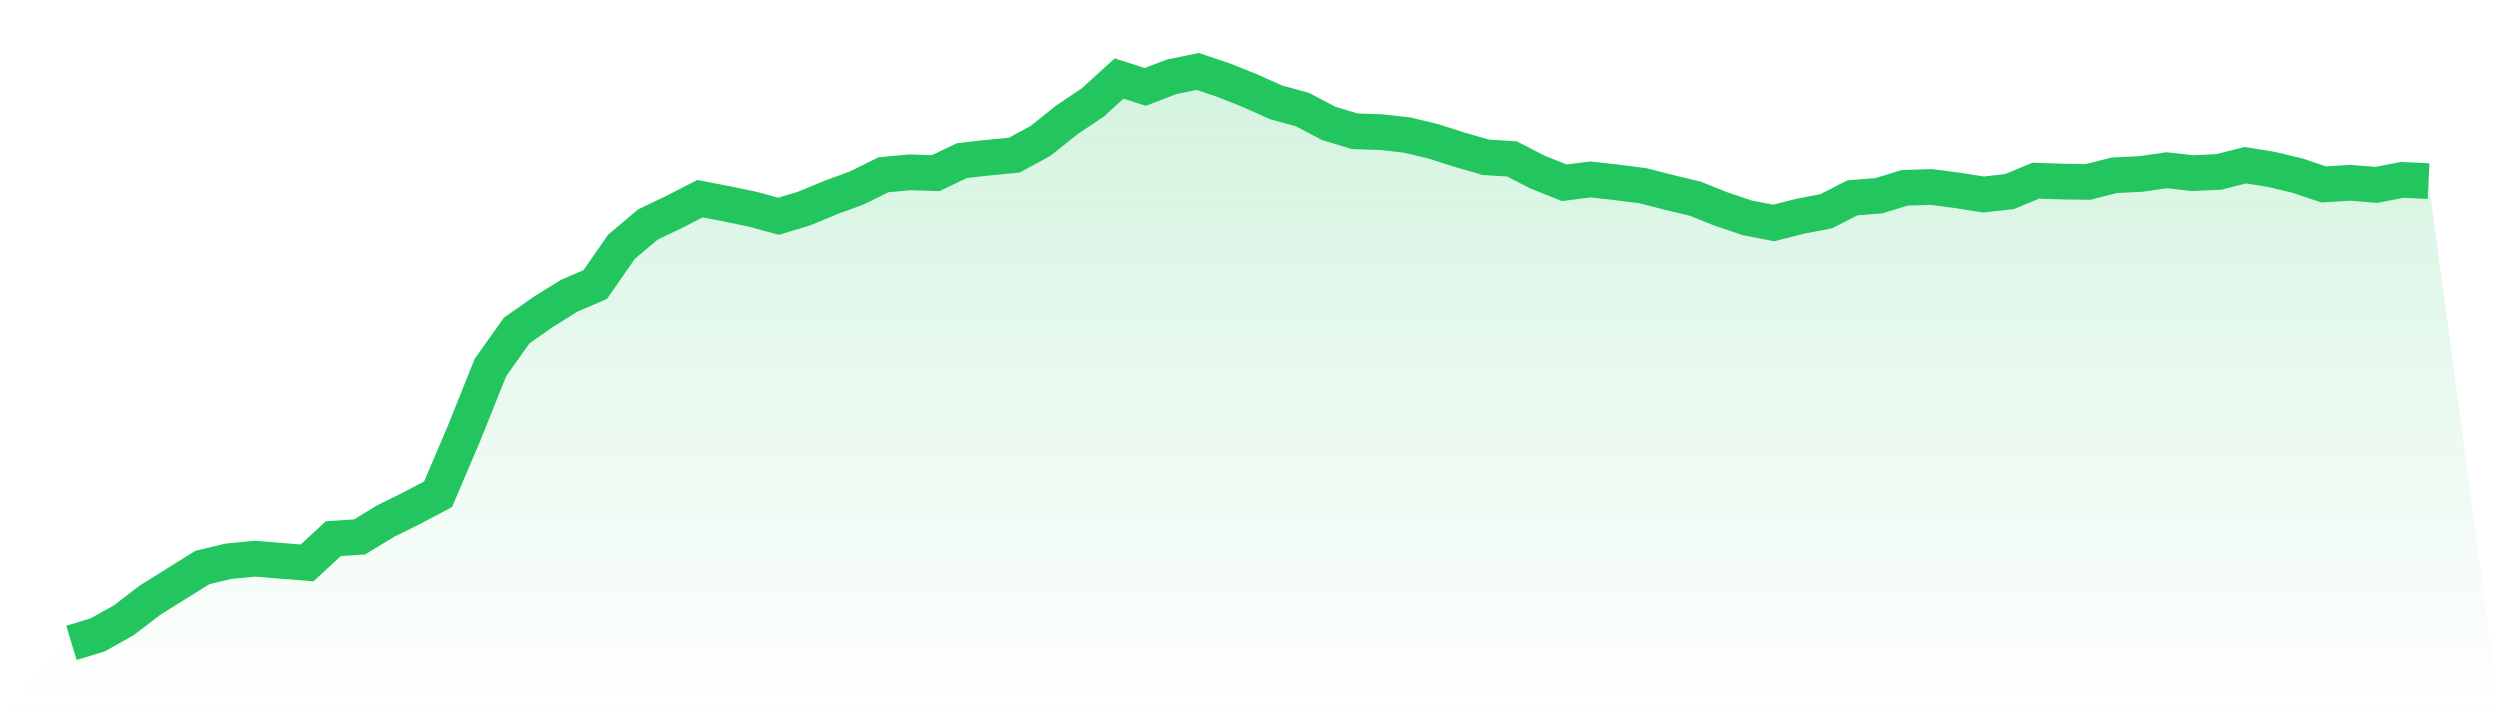 <svg viewBox="0 0 140 40" xmlns="http://www.w3.org/2000/svg">
<defs>
<linearGradient id="gradient" x1="0" x2="0" y1="0" y2="1">
<stop offset="0%" stop-color="#22c55e" stop-opacity="0.2"/>
<stop offset="100%" stop-color="#22c55e" stop-opacity="0"/>
</linearGradient>
</defs>
<path d="M4,36 L4,36 L5.467,35.555 L6.933,34.734 L8.4,33.609 L9.867,32.695 L11.333,31.78 L12.8,31.429 L14.267,31.288 L15.733,31.405 L17.2,31.522 L18.667,30.163 L20.133,30.069 L21.6,29.178 L23.067,28.451 L24.533,27.678 L26,24.232 L27.467,20.574 L28.933,18.511 L30.4,17.48 L31.867,16.566 L33.333,15.933 L34.8,13.823 L36.267,12.58 L37.733,11.877 L39.2,11.127 L40.667,11.408 L42.133,11.713 L43.6,12.111 L45.067,11.666 L46.533,11.056 L48,10.517 L49.467,9.79 L50.933,9.65 L52.4,9.697 L53.867,8.993 L55.333,8.829 L56.8,8.689 L58.267,7.892 L59.733,6.719 L61.2,5.735 L62.667,4.399 L64.133,4.867 L65.6,4.305 L67.067,4 L68.533,4.492 L70,5.078 L71.467,5.735 L72.933,6.133 L74.4,6.907 L75.867,7.352 L77.333,7.399 L78.8,7.563 L80.267,7.915 L81.733,8.384 L83.2,8.806 L84.667,8.9 L86.133,9.65 L87.6,10.236 L89.067,10.048 L90.533,10.212 L92,10.4 L93.467,10.775 L94.933,11.127 L96.4,11.713 L97.867,12.205 L99.333,12.486 L100.8,12.111 L102.267,11.83 L103.733,11.08 L105.2,10.963 L106.667,10.517 L108.133,10.47 L109.6,10.658 L111.067,10.892 L112.533,10.728 L114,10.119 L115.467,10.166 L116.933,10.189 L118.4,9.814 L119.867,9.744 L121.333,9.533 L122.8,9.697 L124.267,9.626 L125.733,9.251 L127.2,9.486 L128.667,9.837 L130.133,10.33 L131.6,10.236 L133.067,10.353 L134.533,10.072 L136,10.142 L140,40 L0,40 z" fill="url(#gradient)"/>
<path d="M4,36 L4,36 L5.467,35.555 L6.933,34.734 L8.4,33.609 L9.867,32.695 L11.333,31.78 L12.8,31.429 L14.267,31.288 L15.733,31.405 L17.2,31.522 L18.667,30.163 L20.133,30.069 L21.6,29.178 L23.067,28.451 L24.533,27.678 L26,24.232 L27.467,20.574 L28.933,18.511 L30.4,17.48 L31.867,16.566 L33.333,15.933 L34.8,13.823 L36.267,12.58 L37.733,11.877 L39.2,11.127 L40.667,11.408 L42.133,11.713 L43.6,12.111 L45.067,11.666 L46.533,11.056 L48,10.517 L49.467,9.79 L50.933,9.65 L52.4,9.697 L53.867,8.993 L55.333,8.829 L56.8,8.689 L58.267,7.892 L59.733,6.719 L61.2,5.735 L62.667,4.399 L64.133,4.867 L65.6,4.305 L67.067,4 L68.533,4.492 L70,5.078 L71.467,5.735 L72.933,6.133 L74.4,6.907 L75.867,7.352 L77.333,7.399 L78.8,7.563 L80.267,7.915 L81.733,8.384 L83.2,8.806 L84.667,8.9 L86.133,9.65 L87.6,10.236 L89.067,10.048 L90.533,10.212 L92,10.4 L93.467,10.775 L94.933,11.127 L96.4,11.713 L97.867,12.205 L99.333,12.486 L100.8,12.111 L102.267,11.83 L103.733,11.08 L105.2,10.963 L106.667,10.517 L108.133,10.47 L109.6,10.658 L111.067,10.892 L112.533,10.728 L114,10.119 L115.467,10.166 L116.933,10.189 L118.4,9.814 L119.867,9.744 L121.333,9.533 L122.8,9.697 L124.267,9.626 L125.733,9.251 L127.2,9.486 L128.667,9.837 L130.133,10.33 L131.6,10.236 L133.067,10.353 L134.533,10.072 L136,10.142" fill="none" stroke="#22c55e" stroke-width="2"/>
</svg>